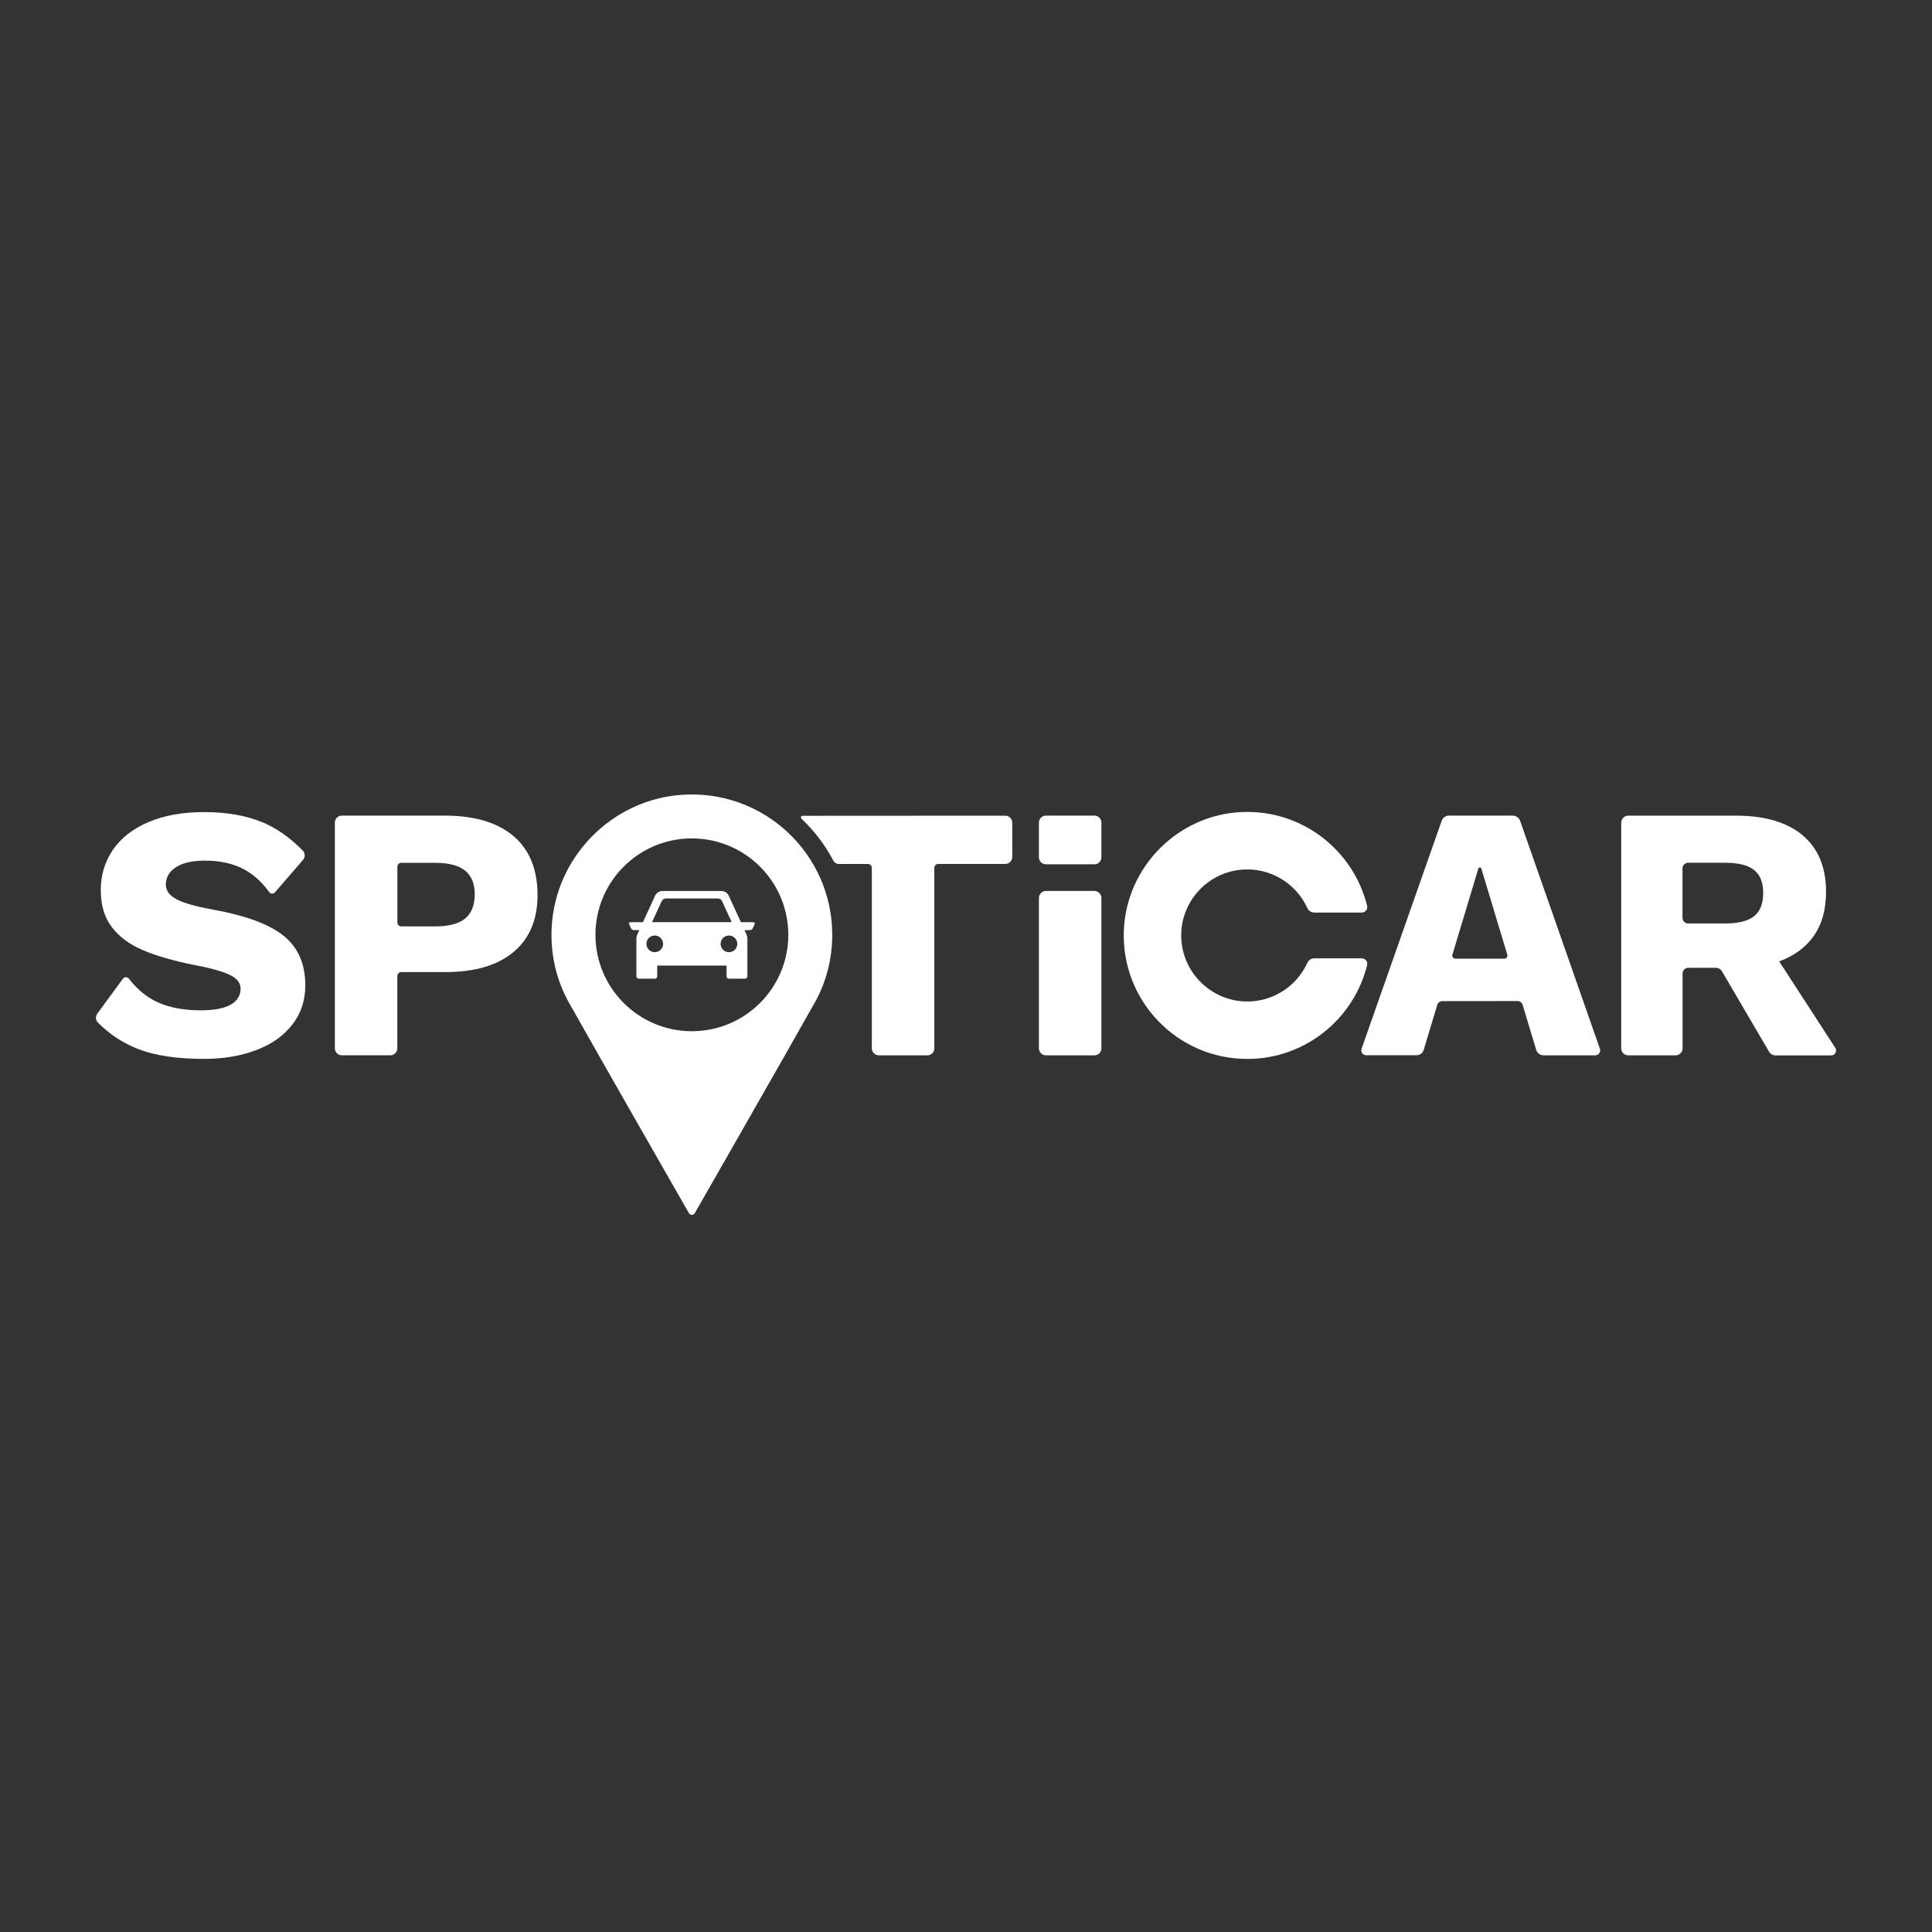 <?xml version="1.0" encoding="utf-8"?>
<svg xmlns="http://www.w3.org/2000/svg" id="Layer_1" data-name="Layer 1" viewBox="0 0 500 500">
  <rect x="0" y="0" width="500" height="500" fill="#333333" stroke="none"/>
  <defs>
    <style>
      .cls-1 {
        fill: #fff;
        stroke-width: 0px;
      }
    </style>
  </defs>
  <path class="cls-1" d="M444.13,250.47h-7.21c-.82,0-1.47.66-1.47,1.47h0v19.37c0,1-.82,1.81-1.81,1.81h-12.26c-1,0-1.81-.82-1.81-1.81v-58.41c0-1,.82-1.81,1.81-1.81h27.8c7.53,0,13.31,1.69,17.34,5.08,4.03,3.39,6.06,8.27,6.06,14.67,0,4.51-1.03,8.27-3.11,11.28-2.06,3-5.08,5.24-9.02,6.68l14.51,22.36c.39.59.22,1.39-.37,1.78-.2.14-.45.2-.7.2h-14.38c-.69,0-1.31-.36-1.67-.95l-12.21-20.84c-.31-.53-.88-.86-1.5-.86ZM435.43,237.52c0,.82.66,1.47,1.47,1.47h9.53c3.45,0,5.95-.62,7.53-1.88,1.56-1.26,2.35-3.25,2.35-6.02s-.78-4.67-2.35-5.93-4.07-1.88-7.53-1.88h-9.53c-.82,0-1.47.66-1.47,1.47v12.76Z"/>
  <path class="cls-1" d="M338.34,249.19c-2.92,6.4-9.48,10.37-16.5,9.97-8.57-.46-15.57-7.41-16.11-15.97-.6-9.42,6.55-17.54,15.97-18.15,7.07-.45,13.69,3.51,16.64,9.96.32.71,1.03,1.17,1.81,1.17h12.27c.78,0,1.43-.63,1.43-1.43,0-.11-.01-.23-.05-.34-3.55-14.37-16.82-24.92-32.44-24.24-16.49.71-29.88,14.18-30.51,30.68-.69,18.22,13.87,33.21,31.94,33.21,14.99,0,27.57-10.34,31.02-24.27.19-.76-.27-1.53-1.04-1.72-.11-.02-.23-.05-.34-.05h-12.27c-.79,0-1.5.45-1.82,1.17Z"/>
  <path class="cls-1" d="M391.52,211.08h-16.52c-.85,0-1.61.53-1.89,1.34l-20.73,58.98c-.24.67.11,1.41.78,1.63.14.05.28.07.43.07h13.01c.85,0,1.6-.56,1.85-1.37l3.51-11.67c.17-.58.7-.97,1.31-.97l19.47-.02c.6,0,1.13.4,1.31.97l3.54,11.71c.25.82,1,1.37,1.85,1.37h13.4c.71,0,1.28-.58,1.28-1.29,0-.15-.02-.28-.07-.42l-20.64-58.97c-.28-.8-1.04-1.35-1.89-1.35ZM375.88,247.08l6.71-22.28c.07-.22.29-.34.51-.27.14.03.24.15.27.27l6.72,22.28c.12.42-.11.87-.53,1-.08.02-.16.03-.24.03h-12.67c-.44,0-.8-.36-.8-.8,0-.07.01-.15.03-.23h0Z"/>
  <path class="cls-1" d="M210.89,259.42c2.9-5.17,4.49-11.15,4.49-17.49,0-20.97-17.77-37.79-39.07-36.22-18.07,1.33-32.54,16.11-33.53,34.19-.39,7.09,1.24,13.8,4.43,19.52,7.67,13.69,31.08,54.53,31.08,54.53.24.42.78.57,1.2.33.14-.08.25-.19.33-.33-.01,0,23.39-40.84,31.07-54.53ZM179.05,266.88c-13.78,0-24.95-11.18-24.95-24.95s11.16-24.95,24.95-24.95,24.96,11.18,24.96,24.95-11.18,24.95-24.96,24.95h0Z"/>
  <path class="cls-1" d="M195.05,238.66h-3.3l-3.14-6.83c-.35-.75-1.1-1.24-1.93-1.24h-15.22c-.83,0-1.58.49-1.93,1.24l-3.14,6.83h-3.31c-.18,0-.32.15-.32.32,0,.05.01.09.03.14l.51,1.1c.14.29.44.49.77.49h1.38l-.52,1.14c-.15.33-.23.68-.23,1.04v9.78c0,.34.27.61.61.61h4.17c.34,0,.61-.27.61-.61v-2.78h17.94v2.78c0,.34.27.61.61.61h4.17c.34,0,.61-.27.61-.61v-9.77c0-.36-.08-.71-.23-1.04l-.52-1.14h1.38c.33,0,.63-.19.77-.49l.5-1.1c.07-.16,0-.35-.16-.43-.07-.03-.1-.03-.15-.03h0ZM171.25,233.23c.2-.43.63-.71,1.11-.71h13.41c.48,0,.91.27,1.11.71l2.49,5.43h-20.63l2.5-5.43ZM169.45,246.43c-1.2,0-2.16-.97-2.16-2.16s.97-2.16,2.16-2.16,2.16.97,2.16,2.16h0c0,1.19-.97,2.16-2.16,2.16h0ZM188.65,246.43c-1.2,0-2.16-.97-2.16-2.16s.97-2.16,2.16-2.16,2.16.97,2.16,2.16h0c0,1.2-.96,2.16-2.16,2.16h0Z"/>
  <path class="cls-1" d="M270.68,211.08h12.55c1,0,1.81.82,1.81,1.81v8.98c0,1-.8,1.81-1.81,1.81h-12.55c-1,0-1.81-.82-1.81-1.81v-8.98c0-1,.82-1.81,1.81-1.81Z"/>
  <path class="cls-1" d="M270.68,230.58h12.55c1,0,1.81.82,1.81,1.81v38.92c0,1-.8,1.81-1.81,1.81h-12.55c-1,0-1.81-.82-1.81-1.81v-38.92c0-1,.82-1.81,1.81-1.81Z"/>
  <path class="cls-1" d="M67.87,212.77c3.73,1.58,7.22,4.02,10.47,7.34.66.67.69,1.72.08,2.43l-7.25,8.38c-.34.41-.95.45-1.35.1h0c-.06-.05-.1-.1-.15-.16-1.92-2.63-4.11-4.6-6.6-5.92-2.79-1.47-6.13-2.21-10.01-2.21-3.25,0-5.77.57-7.51,1.69s-2.63,2.63-2.63,4.51c0,1.56.93,2.83,2.78,3.81s5,1.86,9.44,2.67c8.58,1.56,14.71,3.85,18.37,6.86,3.66,3,5.5,7.24,5.5,12.69,0,3.94-1.12,7.37-3.39,10.25-2.26,2.88-5.37,5.08-9.35,6.57-3.98,1.51-8.48,2.26-13.49,2.26-7.02,0-12.72-.86-17.1-2.58-3.89-1.52-7.4-3.84-10.33-6.81-.62-.62-.69-1.61-.17-2.32l6.63-9.04c.32-.43.92-.52,1.35-.2.07.05.14.11.18.18,2.24,2.86,4.75,4.9,7.5,6.13,3.07,1.38,6.77,2.07,11.1,2.07,3.45,0,6.03-.49,7.75-1.46,1.72-.97,2.58-2.37,2.58-4.18,0-1.44-.93-2.62-2.78-3.52s-4.93-1.77-9.26-2.58c-5.33-1.07-9.74-2.33-13.2-3.81-3.48-1.47-6.17-3.46-8.08-5.97-1.92-2.5-2.87-5.7-2.87-9.59s1.05-7.37,3.15-10.44c2.1-3.05,5.17-5.45,9.2-7.17s8.82-2.58,14.34-2.58c5.89,0,10.91.87,15.09,2.63Z"/>
  <path class="cls-1" d="M132.91,216.4c-4.14-3.54-10.05-5.3-17.76-5.32h-26.68c-1,0-1.81.82-1.81,1.81v58.41c0,1,.82,1.81,1.81,1.81h12.55c1,0,1.81-.82,1.81-1.81v-18.7c0-.57.45-1.02,1.02-1.02h11.3c7.71,0,13.62-1.73,17.76-5.21s6.2-8.38,6.2-14.71c0-6.63-2.06-11.73-6.2-15.27ZM120.37,237.73c-1.67,1.35-4.25,2.02-7.75,2.02h-8.76c-.57,0-1.02-.45-1.02-1.02v-14.41c0-.57.45-1.02,1.02-1.02h8.76c3.51,0,6.1.67,7.75,2.02,1.67,1.35,2.49,3.4,2.49,6.15s-.84,4.91-2.49,6.26Z"/>
  <path class="cls-1" d="M207.41,211.86c3.33,3.15,6.12,6.82,8.26,10.88.27.53.82.86,1.42.86h7.51c.57-.01,1.03.44,1.03,1.02h0v46.69c0,1,.82,1.81,1.81,1.81h12.55c1,0,1.81-.82,1.81-1.81v-46.69c0-.57.46-1.03,1.03-1.03h17.33c1,0,1.81-.82,1.81-1.81v-8.87c0-1-.82-1.81-1.81-1.81l-52.45.03c-.24,0-.43.19-.43.42-.01.12.03.24.12.32h0Z"/>
</svg>